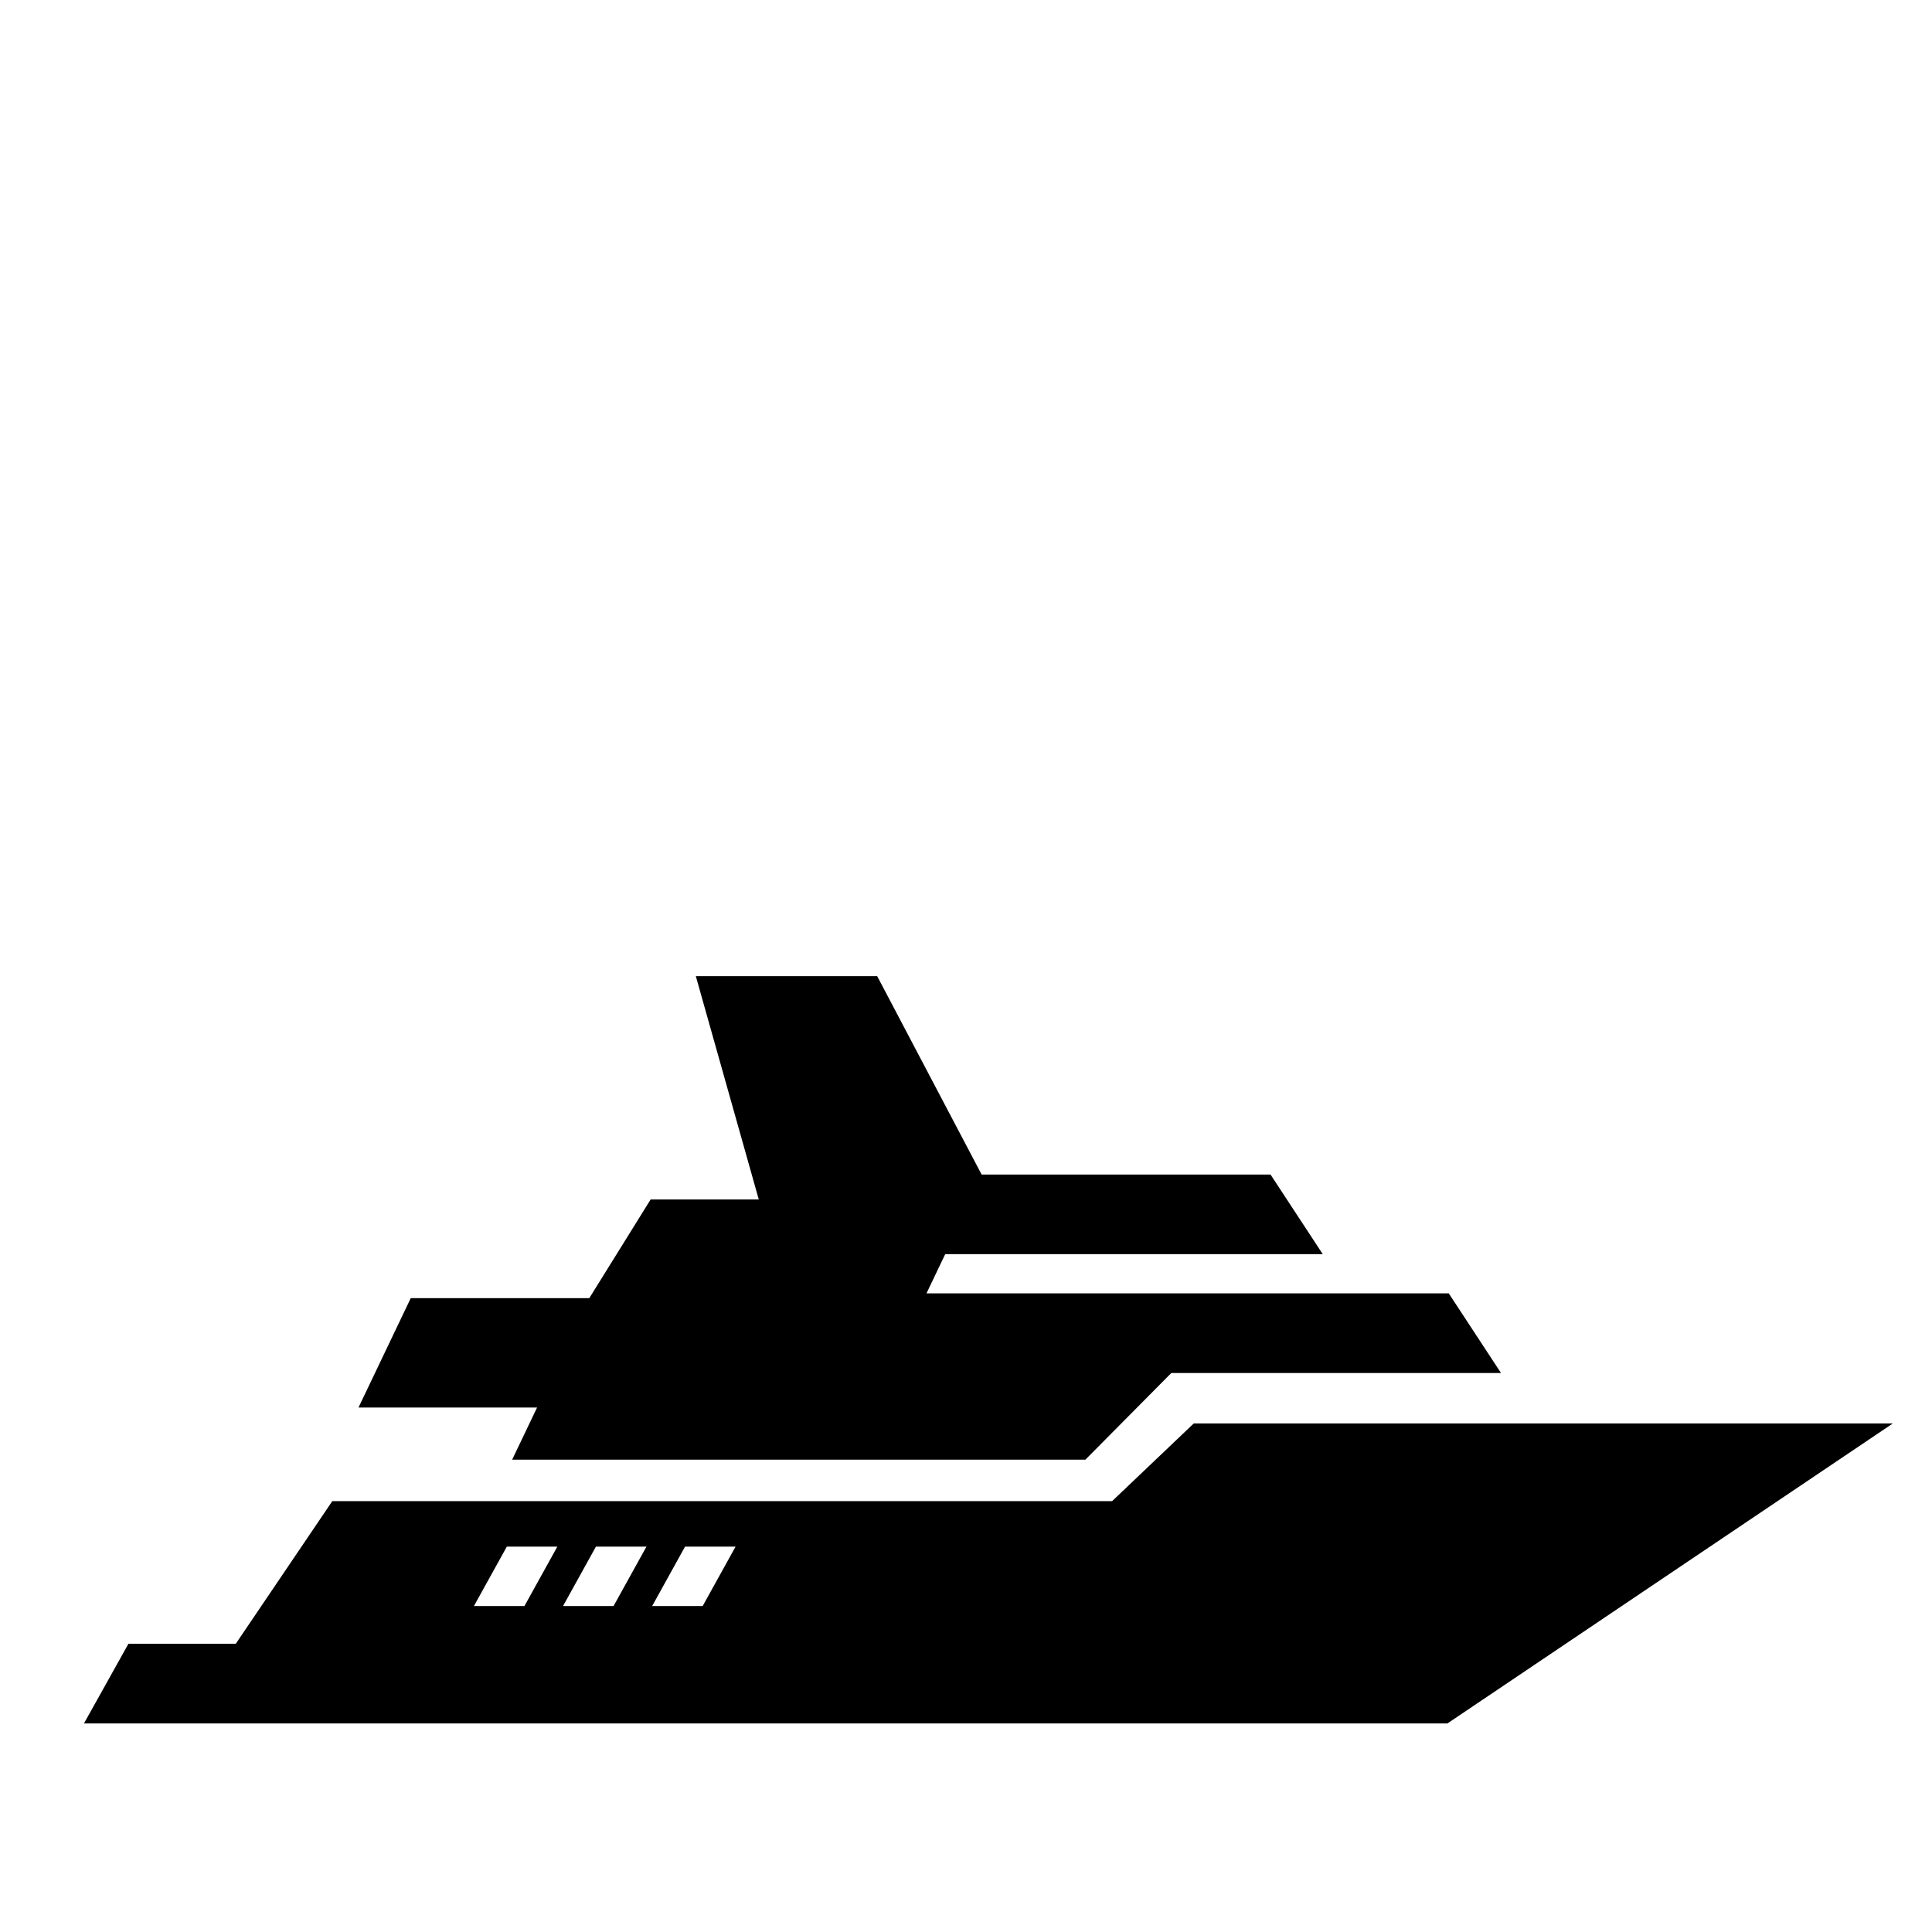 <?xml version="1.0" encoding="UTF-8"?>
<!-- Uploaded to: SVG Repo, www.svgrepo.com, Generator: SVG Repo Mixer Tools -->
<svg fill="#000000" width="800px" height="800px" version="1.1" viewBox="144 144 512 512" xmlns="http://www.w3.org/2000/svg">
 <path d="m166.25 600.73 11.793-21.125h28.449l25.566-37.785h206.66l21.641-20.594h185.27l-118.05 79.504zm116.73-31.109 8.719-15.742h-13.387l-8.719 15.742zm23.617 0 8.719-15.742h-13.391l-8.715 15.742zm23.617 0 8.715-15.742h-13.387l-8.715 15.742zm-50.488-38.793 6.606-13.824h-47.324l13.844-28.977h47.316l16.25-26.145h28.668l-16.684-59.191h48.066l27.676 52.574h76.562l13.844 21.102h-100.06l-4.961 10.387h138.41l13.844 21.102h-87.367l-22.777 22.973z" fill-rule="evenodd"/>
</svg>